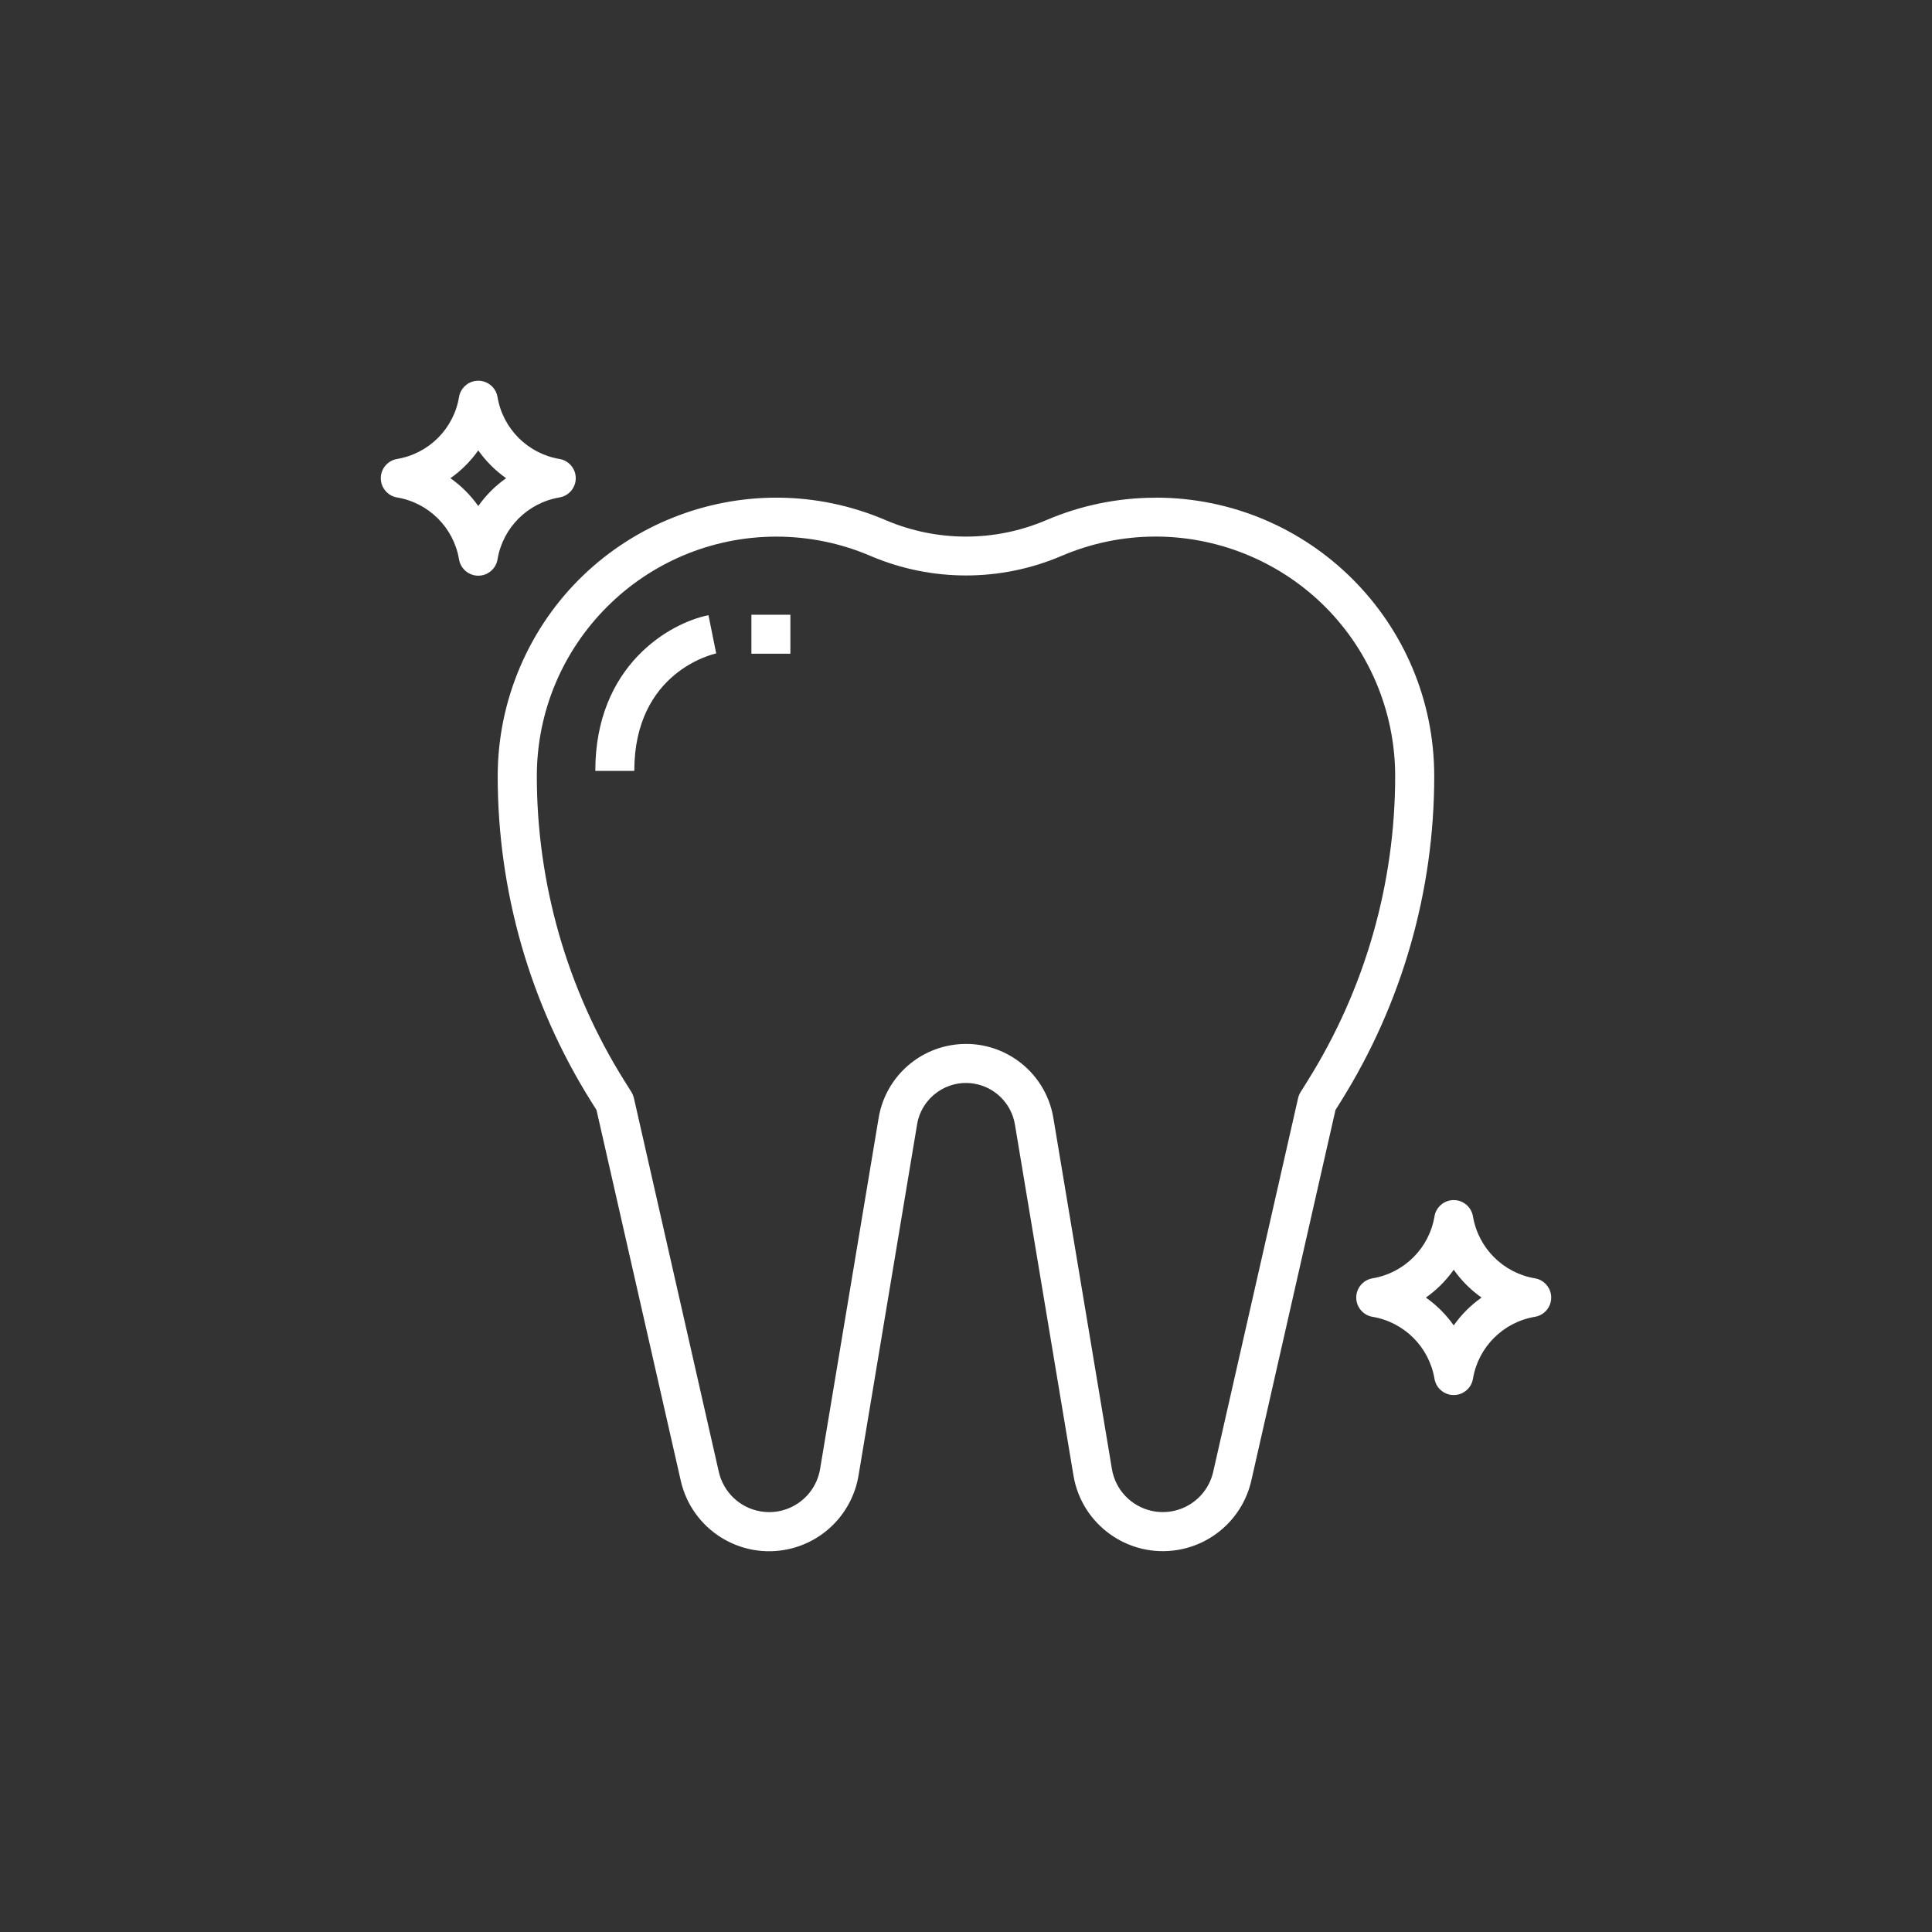 <?xml version="1.0" encoding="UTF-8"?>
<svg id="Layer_1" data-name="Layer 1" xmlns="http://www.w3.org/2000/svg" viewBox="0 0 289.39 289.39">
  <rect x="0" y="0" width="289.39" height="289.39" fill="#333333" stroke="none"/>
  <path class="cls-1" fill="#fff" stroke-width="0px" d="M86.2,71.14c-.21-1.23-1.17-2.19-2.39-2.39-4.76-.8-8.49-4.53-9.29-9.29-.27-1.59-1.78-2.66-3.37-2.39-1.23.21-2.19,1.17-2.39,2.39-.79,4.76-4.52,8.49-9.29,9.29-1.59.27-2.66,1.78-2.39,3.37.21,1.23,1.17,2.19,2.39,2.39,4.76.8,8.49,4.53,9.29,9.29.27,1.59,1.78,2.66,3.37,2.39,1.23-.21,2.19-1.17,2.39-2.39.79-4.76,4.52-8.49,9.29-9.29,1.59-.27,2.66-1.78,2.39-3.37ZM71.64,75.8c-1.14-1.62-2.55-3.03-4.17-4.17,1.62-1.14,3.03-2.55,4.17-4.17,1.14,1.62,2.55,3.03,4.17,4.17-1.62,1.14-3.03,2.55-4.17,4.17Z"/>
  <path class="cls-1" fill="#fff" stroke-width="0px" d="M173.11,74.55c-5.65,0-11.25,1.15-16.44,3.38-7.65,3.26-16.31,3.26-23.96,0-21.17-9.08-45.7.73-54.78,21.9-2.23,5.19-3.38,10.79-3.38,16.44,0,17.21,4.83,34.07,13.96,48.66l.84,1.34,12.62,55.52c1.66,7.31,8.93,11.89,16.24,10.23,5.38-1.22,9.48-5.57,10.39-11.02l8.77-52.58c.68-4.05,4.51-6.78,8.55-6.1,3.12.52,5.57,2.97,6.1,6.1l8.77,52.58c1.23,7.4,8.23,12.39,15.63,11.16,5.44-.91,9.79-5.01,11.01-10.38l12.61-55.52.84-1.34c9.12-14.59,13.96-31.45,13.95-48.66,0-23.04-18.67-41.71-41.71-41.72ZM195.91,161.83l-1.1,1.75c-.17.28-.3.58-.37.9l-12.72,55.99c-.95,4.17-5.09,6.77-9.26,5.83-3.06-.7-5.4-3.17-5.91-6.27l-8.77-52.58c-1.21-7.23-8.05-12.11-15.27-10.9-5.59.93-9.97,5.31-10.9,10.9l-8.77,52.58c-.7,4.21-4.68,7.06-8.89,6.36-3.1-.51-5.58-2.85-6.28-5.92l-12.72-56c-.08-.32-.2-.62-.37-.9l-1.1-1.75c-8.54-13.66-13.07-29.46-13.07-45.57.02-19.8,16.07-35.85,35.87-35.87,4.86,0,9.67.98,14.13,2.9,9.13,3.89,19.45,3.89,28.57,0,18.21-7.8,39.3.63,47.1,18.84,1.91,4.46,2.9,9.27,2.9,14.13,0,16.11-4.52,31.9-13.07,45.57Z"/>
  <path class="cls-1" fill="#fff" stroke-width="0px" d="M106.7,95.01l-.58-2.86c-5.84,1.17-16.95,7.55-16.95,23.32h5.84c0-14.82,11.78-17.49,12.27-17.59l-.58-2.86Z"/>
  <rect class="cls-1" fill="#fff" stroke-width="0px" x="112.55" y="92.08" width="5.84" height="5.84"/>
  <path class="cls-1" fill="#fff" stroke-width="0px" d="M232.31,193.87c-.21-1.23-1.17-2.19-2.39-2.39-4.76-.8-8.49-4.53-9.29-9.29-.27-1.59-1.78-2.66-3.37-2.39-1.23.21-2.19,1.17-2.39,2.39-.79,4.76-4.52,8.49-9.29,9.29-1.59.27-2.66,1.78-2.39,3.37.21,1.23,1.17,2.19,2.39,2.39,4.76.8,8.49,4.53,9.29,9.29.27,1.59,1.78,2.66,3.37,2.39,1.23-.21,2.19-1.17,2.39-2.39.79-4.76,4.52-8.49,9.29-9.29,1.59-.27,2.66-1.78,2.39-3.37ZM217.75,198.53c-1.14-1.62-2.55-3.03-4.17-4.17,1.62-1.14,3.03-2.55,4.17-4.17,1.14,1.62,2.55,3.03,4.17,4.17-1.62,1.14-3.03,2.55-4.17,4.17Z"/>
</svg>